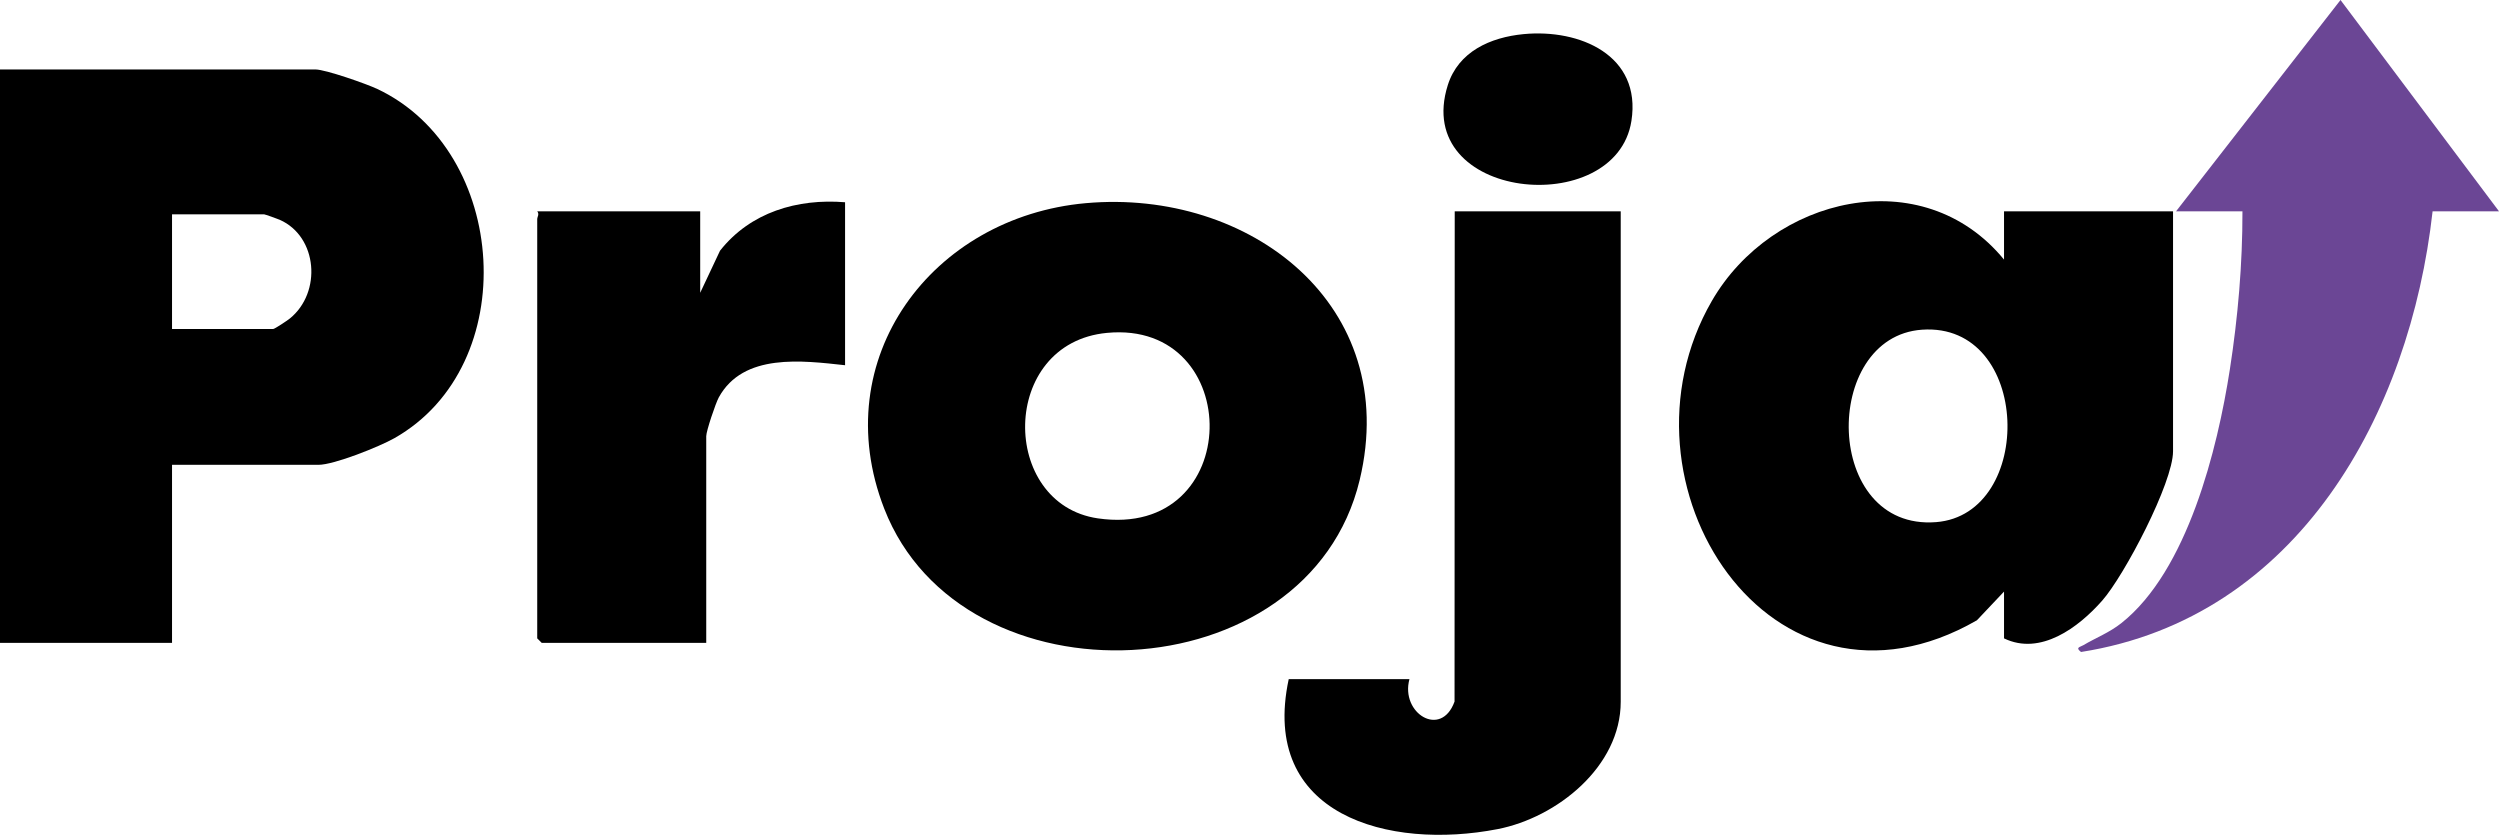 <?xml version="1.0" encoding="UTF-8" standalone="no"?><!DOCTYPE svg PUBLIC "-//W3C//DTD SVG 1.1//EN" "http://www.w3.org/Graphics/SVG/1.1/DTD/svg11.dtd"><svg width="100%" height="100%" viewBox="0 0 497 166" version="1.1" xmlns="http://www.w3.org/2000/svg" xmlns:xlink="http://www.w3.org/1999/xlink" xml:space="preserve" xmlns:serif="http://www.serif.com/" style="fill-rule:evenodd;clip-rule:evenodd;stroke-linejoin:round;stroke-miterlimit:2;"><g><path d="M34.2,65.407l20.1,0c0.297,0 2.797,-1.667 3.315,-2.085c6.401,-5.174 5.543,-16.288 -2.004,-19.626c-0.462,-0.205 -2.934,-1.089 -3.111,-1.089l-18.3,0l0,22.8Zm0,27l0,35.4l-34.2,0l0,-114l62.7,0c1.994,0 10.151,2.862 12.316,3.884c26.143,12.344 28.924,54.953 3.387,69.419c-2.984,1.69 -11.978,5.297 -15.103,5.297l-29.1,0Z" style="fill-rule:nonzero;"/><path d="M382.091,65.545c-20.06,1.402 -19.657,40.015 2.802,38.255c19.711,-1.545 19.009,-39.779 -2.802,-38.255m16.309,-13.938l-0,-9.6l33.6,0l-0,47.7c-0,6.252 -9.676,24.693 -14.093,29.707c-4.685,5.32 -12.277,11.008 -19.507,7.493l-0,-9.3l-5.393,5.707c-40.86,23.496 -73.679,-27.157 -52.69,-63.491c11.954,-20.693 41.852,-27.976 58.083,-8.216" style="fill-rule:nonzero;"/><path d="M220.067,66.176c-21.428,2.035 -21.346,34.037 -1.81,36.875c29.251,4.25 29.377,-39.494 1.81,-36.875m-4.187,-25.789c32.529,-2.898 62.769,20.226 54.426,55.026c-10.227,42.653 -79.015,45.578 -94.52,5.708c-11.612,-29.857 9.528,-58.011 40.094,-60.734" style="fill-rule:nonzero;"/><path d="M322.2,42.007l0,97.5c0,12.92 -12.709,23.035 -24.478,25.322c-21.567,4.191 -47.359,-2.666 -41.522,-29.822l24,0c-1.85,6.772 6.292,11.843 8.965,4.465l0.035,-97.465l33,0Z" style="fill-rule:nonzero;"/><path d="M432.6,42.007l32.694,-42.007l31.506,42.007l-13.2,0c-4.495,40.214 -26.705,80.807 -69.893,87.608c-1.194,-0.922 -0.193,-0.963 0.466,-1.354c2.526,-1.499 5.151,-2.478 7.577,-4.404c13.114,-10.417 19.08,-34.526 21.551,-50.45c1.602,-10.332 2.518,-20.955 2.499,-31.4l-13.2,0Z" style="fill:#6b4695;fill-rule:nonzero;"/><path d="M168,40.207l0,32.4c-8.482,-0.921 -20.23,-2.482 -25.105,6.395c-0.627,1.144 -2.495,6.68 -2.495,7.705l0,41.1l-32.7,0l-0.9,-0.9l0,-83.4c0,-0.367 0.482,-0.919 0,-1.5l32.4,0l0,16.2l3.938,-8.362c6.035,-7.658 15.364,-10.407 24.862,-9.638" style="fill-rule:nonzero;"/><path d="M302.876,6.785c11.158,-1.076 23.489,4.183 21.451,17.254c-3.078,19.735 -43.738,15.846 -36.506,-7.111c2.102,-6.676 8.476,-9.509 15.055,-10.143" style="fill-rule:nonzero;"/></g></svg>